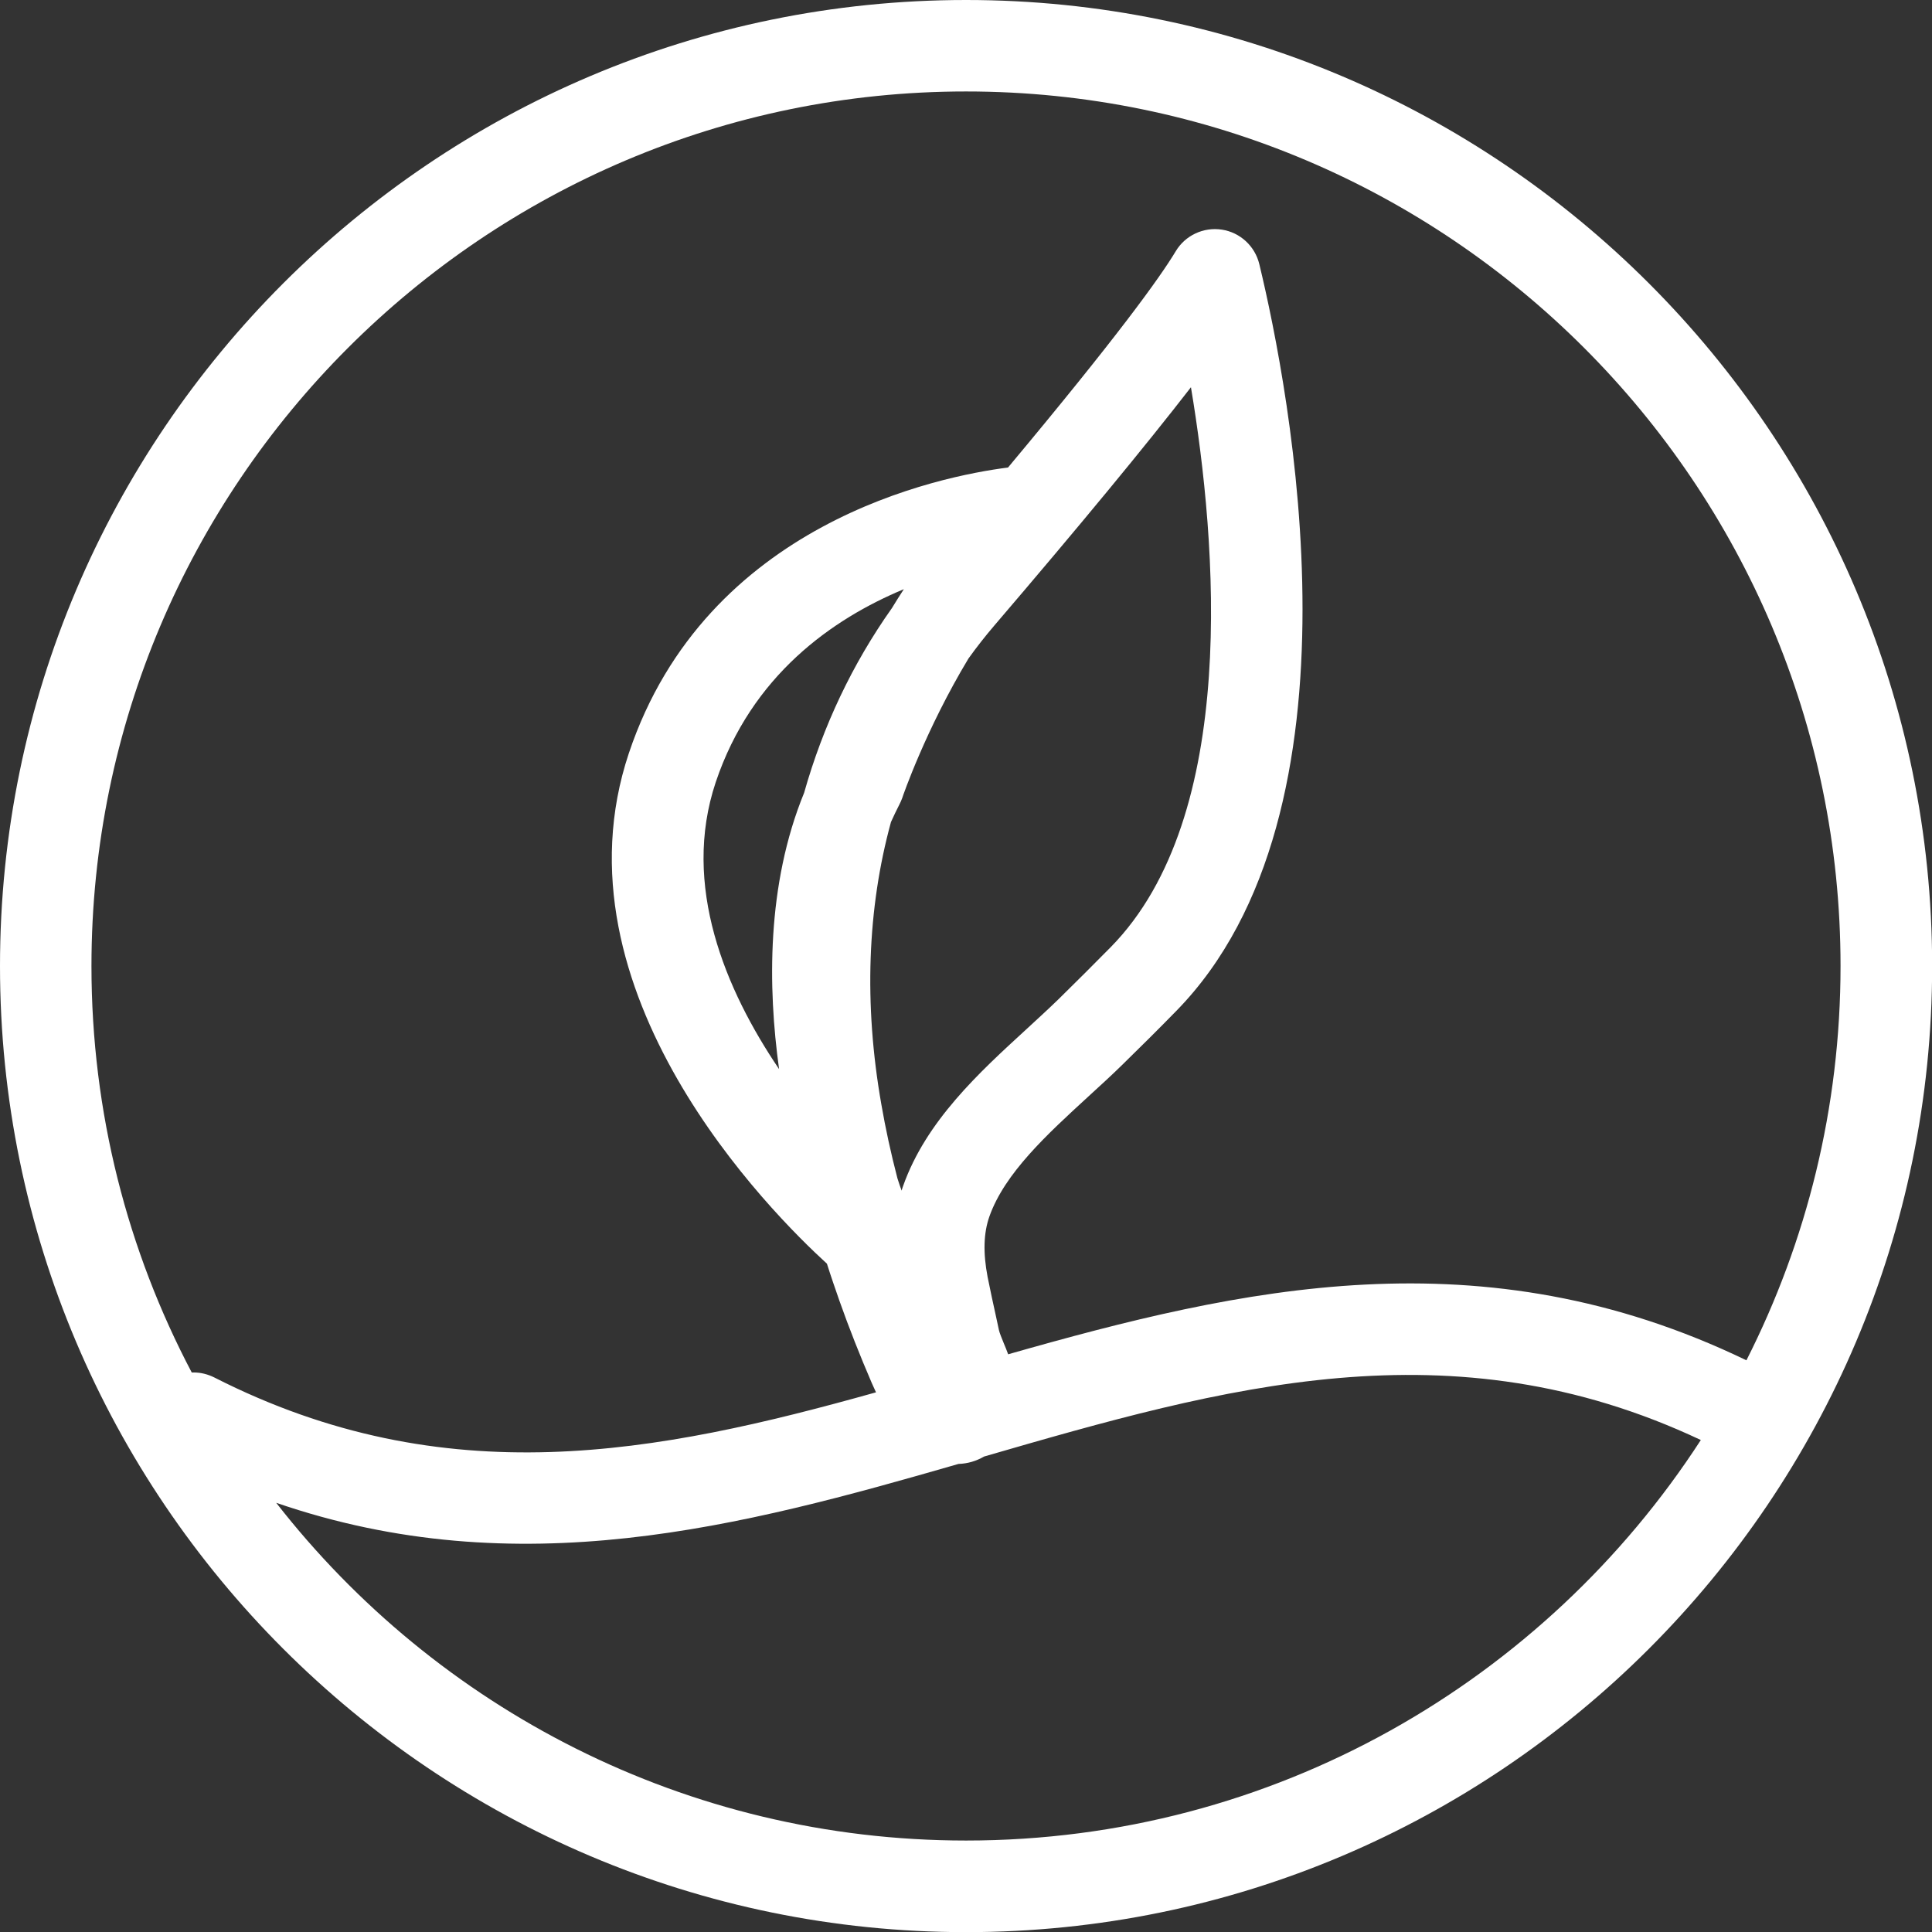 <?xml version="1.0" encoding="utf-8"?>
<!-- Generator: Adobe Illustrator 23.0.1, SVG Export Plug-In . SVG Version: 6.00 Build 0)  -->
<svg version="1.1" id="Ebene_1" xmlns="http://www.w3.org/2000/svg" xmlns:xlink="http://www.w3.org/1999/xlink" x="0px" y="0px"
	 viewBox="0 0 138.15 138.15" style="enable-background:new 0 0 138.15 138.15;" xml:space="preserve">
<rect x="0" y="0" width="138.15" height="138.15" fill="#333333" stroke="none"/>
<style type="text/css">
	.st0{fill:#FFFFFF;}
</style>
<path class="st0" d="M69.08,0C30.99,0,0,30.99,0,69.08c0,38.09,30.99,69.08,69.08,69.08c38.09,0,69.08-30.99,69.08-69.08
	C138.16,30.99,107.17,0,69.08,0z M69.08,131.61c-20.02,0-37.88-9.46-49.33-24.15c17.33,5.96,33.3,1.69,48.79-2.78
	c0.66-0.02,1.28-0.21,1.83-0.53c17.15-4.97,33.39-9.6,51.25-1.18C110.46,120.19,91.08,131.61,69.08,131.61z M55.71,76.45
	c-3.83-5.66-7-13.14-4.53-20.52c2.57-7.65,8.36-11.68,13.45-13.8c-0.29,0.45-0.58,0.9-0.85,1.35c-2.82,3.98-4.93,8.43-6.28,13.21
	C54.81,63.26,54.9,70.61,55.71,76.45z M63.71,58.78c0.19-0.42,0.39-0.84,0.6-1.25c0.08-0.15,0.15-0.32,0.21-0.48
	c0.02-0.08,1.67-4.88,4.73-9.96c0.58-0.81,1.2-1.6,1.85-2.36v0c6.1-7.13,10.8-12.83,14.06-17.04c1.86,11.14,3.47,30.66-5.73,40.03
	c-1.24,1.26-2.49,2.5-3.75,3.74c-0.72,0.7-1.5,1.41-2.29,2.14c-3.36,3.08-7.17,6.56-8.81,11.2c-0.04,0.11-0.08,0.22-0.11,0.34
	l-0.01-0.03c-0.02-0.07-0.04-0.14-0.07-0.2c-0.01-0.02-0.09-0.25-0.22-0.66c-0.47-1.8-0.85-3.56-1.15-5.29
	C61.76,71.79,62.02,64.95,63.71,58.78z M72.09,96.84c-0.1-0.28-0.21-0.54-0.31-0.78c-0.14-0.34-0.31-0.76-0.35-0.95l-0.2-0.93
	c-0.21-0.95-0.42-1.92-0.61-2.87c-0.33-1.73-0.29-3.14,0.13-4.33c1.1-3.1,4.13-5.87,7.06-8.56c0.85-0.78,1.69-1.54,2.45-2.29
	c1.29-1.26,2.58-2.54,3.84-3.83c14.02-14.29,8.1-44.49,5.95-53.41c-0.31-1.29-1.37-2.27-2.68-2.47c-1.31-0.2-2.62,0.41-3.3,1.55
	c-1.15,1.91-4.2,6.14-11.99,15.46c-4.85,0.62-21.58,3.93-27.11,20.42C39.26,70.9,55.19,86.77,59.13,90.36
	c0.28,0.89,0.59,1.78,0.9,2.67c0.68,1.92,1.46,3.9,2.31,5.87c0.09,0.21,0.19,0.43,0.3,0.66c-15.66,4.39-30.77,7.35-47.31-1.06
	c-0.48-0.24-0.98-0.36-1.48-0.36c-0.05,0-0.09,0-0.14,0c-4.58-8.69-7.17-18.58-7.17-29.06C6.54,34.6,34.6,6.54,69.08,6.54
	c34.48,0,62.53,28.05,62.53,62.53c0,10.14-2.43,19.72-6.73,28.2C105.97,88.14,88.73,92.1,72.09,96.84z"/>
</svg>
